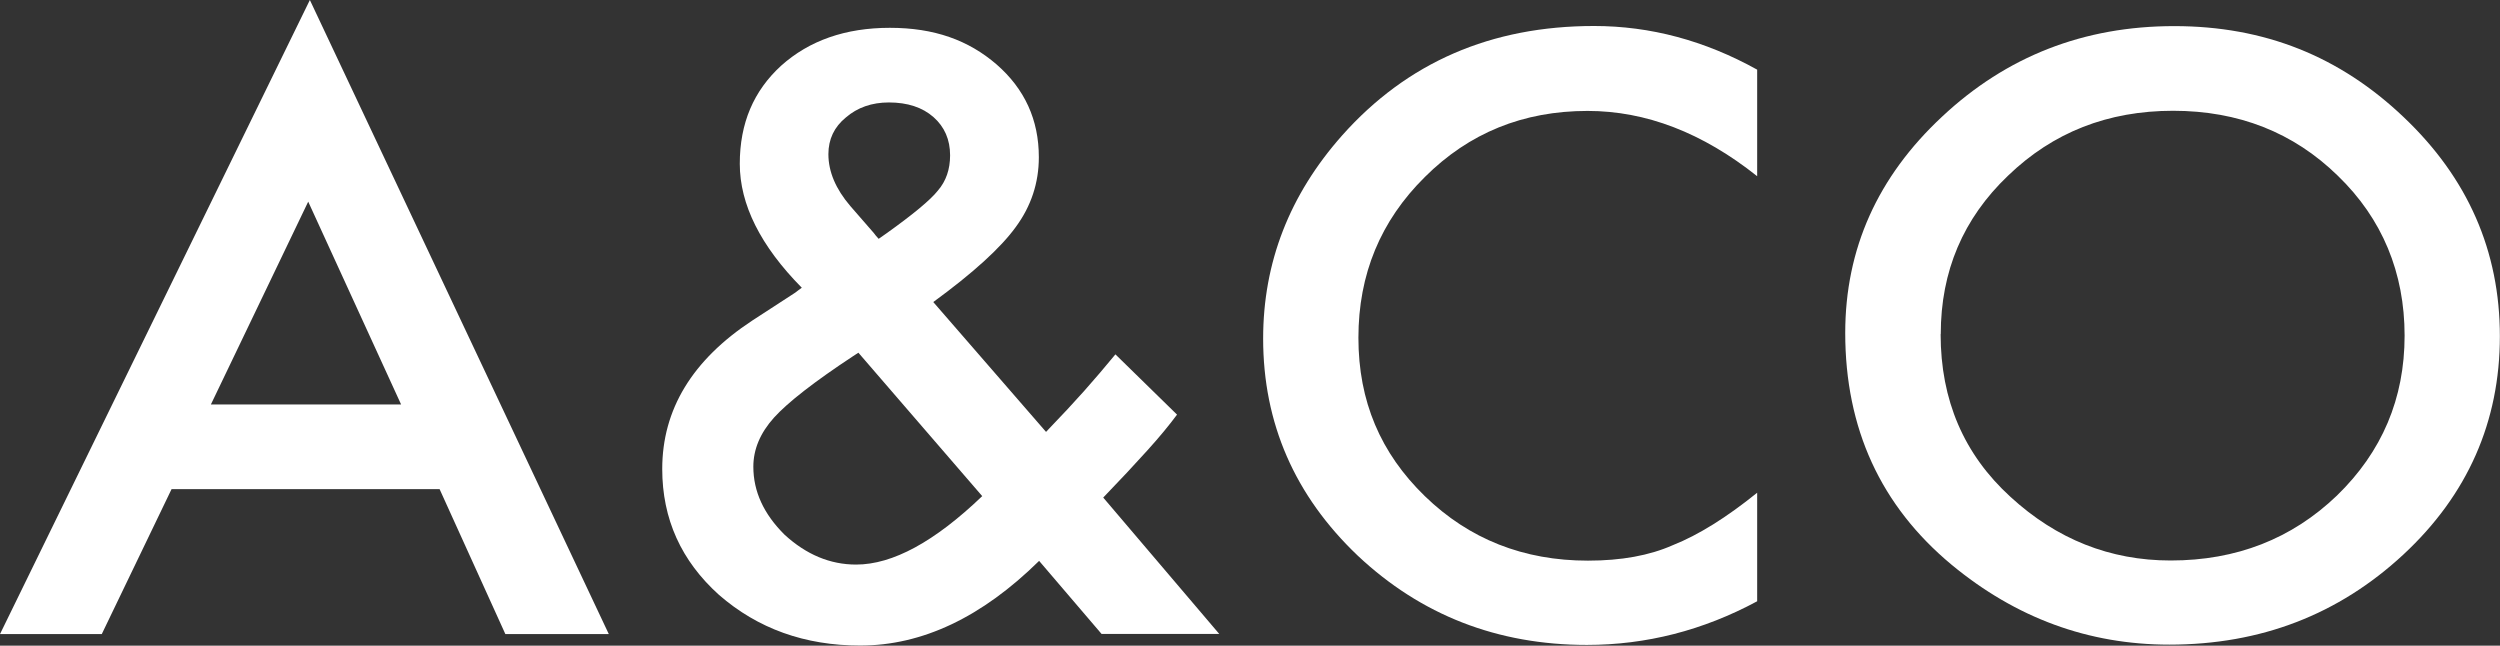 <svg width="151" height="39" viewBox="0 0 151 39" fill="none" xmlns="http://www.w3.org/2000/svg">
<rect x="0" y="0" width="151" height="39" fill="#333333" stroke="none"/>
<g clip-path="url(#clip0_46_18)">
<path d="M26.561 29.545H10.362L6.147 38.299H0L18.716 0L36.772 38.299H30.524L26.552 29.545H26.561ZM24.227 24.431L18.616 12.18L12.737 24.431H24.227Z" fill="white"/>
<path d="M56.374 18.248L63.181 26.087L63.399 25.855C64.135 25.091 64.829 24.35 65.481 23.617C66.133 22.884 66.761 22.143 67.371 21.403L71.093 25.043C70.633 25.664 70.039 26.389 69.295 27.21C68.55 28.038 67.664 28.986 66.635 30.053L73.643 38.29H66.535L62.763 33.877C59.301 37.286 55.697 38.991 51.958 38.991C48.613 38.991 45.77 37.971 43.428 35.932C41.145 33.877 39.999 31.344 39.999 28.325C39.999 24.732 41.814 21.745 45.435 19.363L47.911 17.754C47.911 17.754 48.003 17.699 48.086 17.635C48.17 17.571 48.279 17.484 48.429 17.38C45.929 14.847 44.683 12.346 44.683 9.892C44.683 7.439 45.519 5.487 47.183 3.966C48.881 2.444 51.072 1.68 53.748 1.68C56.424 1.68 58.49 2.421 60.196 3.894C61.894 5.376 62.746 7.24 62.746 9.494C62.746 11.047 62.278 12.457 61.35 13.716C60.438 14.974 58.774 16.488 56.374 18.24V18.248ZM51.841 21.307L51.523 21.514C49.19 23.052 47.593 24.294 46.748 25.226C45.912 26.158 45.502 27.146 45.502 28.189C45.502 29.687 46.13 31.049 47.392 32.3C48.697 33.495 50.135 34.1 51.708 34.1C53.915 34.1 56.449 32.722 59.326 29.966L51.85 21.307H51.841ZM53.071 14.425L53.539 14.098C54.342 13.525 55.002 13.023 55.521 12.593C56.039 12.162 56.416 11.804 56.65 11.509C57.143 10.936 57.386 10.227 57.386 9.383C57.386 8.435 57.051 7.662 56.382 7.072C55.713 6.483 54.81 6.188 53.69 6.188C52.661 6.188 51.791 6.491 51.089 7.096C50.386 7.67 50.035 8.411 50.035 9.311C50.035 10.37 50.478 11.414 51.356 12.441L52.778 14.074C52.828 14.154 52.928 14.265 53.071 14.425Z" fill="white"/>
<path d="M106.133 4.199V10.643C102.83 8.015 99.418 6.7 95.889 6.7C92 6.7 88.73 8.03 86.062 10.691C83.386 13.336 82.048 16.57 82.048 20.401C82.048 24.233 83.386 27.371 86.062 29.968C88.738 32.565 92.025 33.863 95.914 33.863C97.921 33.863 99.627 33.553 101.032 32.931C101.818 32.621 102.629 32.198 103.474 31.673C104.318 31.147 105.205 30.51 106.133 29.761V36.317C102.863 38.077 99.434 38.953 95.847 38.953C90.444 38.953 85.828 37.153 82.006 33.56C78.201 29.936 76.294 25.563 76.294 20.449C76.294 15.861 77.883 11.766 81.07 8.174C84.992 3.769 90.06 1.57 96.282 1.57C99.677 1.57 102.964 2.447 106.133 4.207V4.199Z" fill="white"/>
<path d="M111.452 20.113C111.452 15.039 113.4 10.682 117.306 7.042C121.195 3.401 125.861 1.577 131.322 1.577C136.783 1.577 141.332 3.409 145.188 7.081C149.06 10.754 150.992 15.167 150.992 20.312C150.992 25.458 149.051 29.887 145.163 33.496C141.257 37.12 136.549 38.936 131.029 38.936C126.145 38.936 121.763 37.327 117.875 34.109C113.593 30.548 111.452 25.881 111.452 20.105V20.113ZM117.214 20.185C117.214 24.168 118.619 27.442 121.429 30.007C124.222 32.572 127.45 33.854 131.105 33.854C135.077 33.854 138.422 32.548 141.148 29.935C143.875 27.29 145.238 24.072 145.238 20.273C145.238 16.473 143.891 13.207 141.199 10.61C138.523 7.997 135.202 6.691 131.255 6.691C127.308 6.691 123.996 7.997 121.287 10.61C118.577 13.191 117.222 16.385 117.222 20.177L117.214 20.185Z" fill="white"/>
</g>
<defs>
<clipPath id="clip0_46_18">
<rect width="151" height="39" fill="white"/>
</clipPath>
</defs>
</svg>

